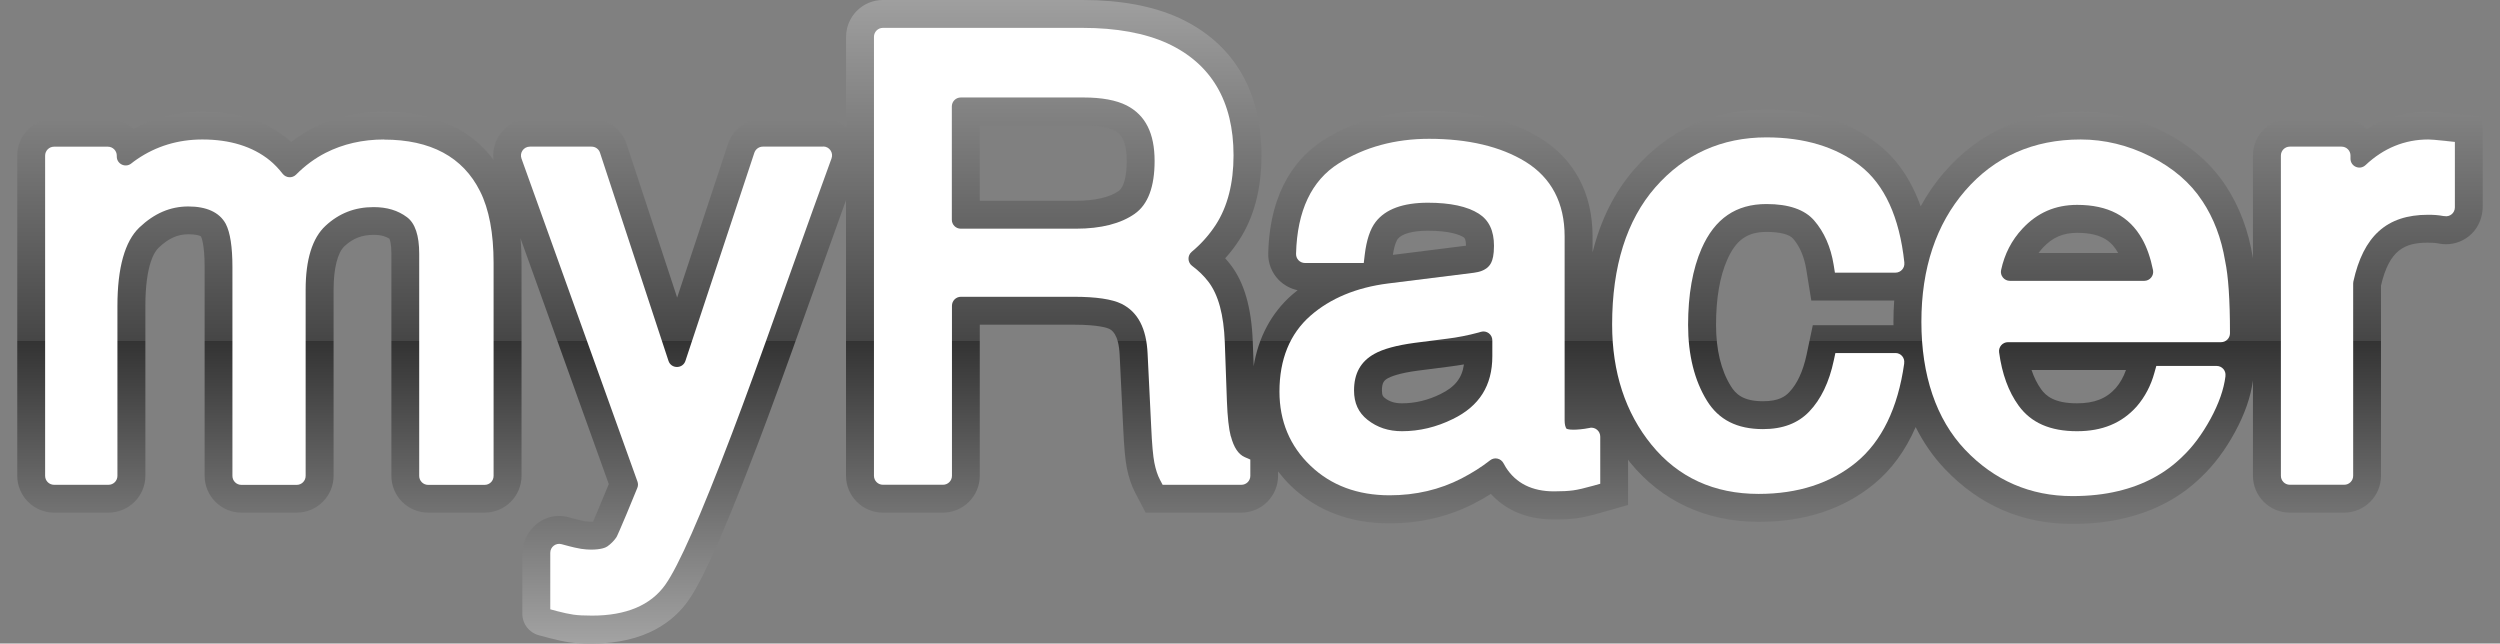 <svg width="101" height="26" viewBox="0 0 101 26" fill="none" xmlns="http://www.w3.org/2000/svg">
<rect x="0" y="0" width="101" height="26" fill="#808080" stroke="none"/>
<g clip-path="url(#clip0_282_51)">
<path d="M98.954 4.575C98.707 4.551 98.532 4.532 98.429 4.524C98.275 4.511 98.167 4.508 98.1 4.508C97.215 4.508 96.372 4.747 95.625 5.211C95.357 4.954 94.997 4.797 94.597 4.797H92.505C91.686 4.797 91.019 5.465 91.019 6.284V10.434C90.844 9.327 90.473 8.341 89.919 7.501C89.325 6.597 88.474 5.86 87.385 5.311C86.322 4.779 85.204 4.508 84.061 4.508C81.809 4.508 79.951 5.335 78.541 6.968C78.175 7.389 77.862 7.848 77.595 8.335C77.21 7.257 76.625 6.406 75.843 5.799C74.663 4.887 73.161 4.423 71.372 4.423C69.222 4.423 67.428 5.232 66.034 6.83C65.231 7.75 64.666 8.879 64.34 10.199V9.555C64.34 7.805 63.606 6.43 62.215 5.571C61.032 4.85 59.525 4.484 57.736 4.484C56.145 4.484 54.714 4.877 53.484 5.651C52.496 6.273 51.303 7.572 51.237 10.233C51.226 10.631 51.38 11.023 51.658 11.306C51.865 11.518 52.135 11.664 52.424 11.725C52.345 11.786 52.268 11.85 52.191 11.916C51.361 12.648 50.839 13.633 50.648 14.794L50.611 13.784C50.558 12.428 50.269 11.42 49.721 10.702C49.652 10.612 49.575 10.522 49.498 10.434C49.708 10.204 49.896 9.957 50.063 9.698C50.662 8.778 50.964 7.628 50.964 6.276C50.964 3.652 49.814 1.733 47.638 0.726C46.583 0.244 45.268 0 43.734 0H35.669C34.85 0 34.182 0.668 34.182 1.487V5.126C33.922 4.916 33.596 4.797 33.254 4.797H30.824C30.18 4.797 29.613 5.205 29.411 5.815L27.357 12.022L25.316 5.82C25.115 5.211 24.545 4.797 23.904 4.797H21.455C21.123 4.797 20.792 4.887 20.527 5.086C20.084 5.42 19.878 5.945 19.936 6.454C19.181 5.446 17.853 4.508 15.523 4.508C14.476 4.508 13.506 4.731 12.645 5.173C12.338 5.33 12.043 5.518 11.765 5.733C11.715 5.688 11.664 5.643 11.611 5.6C10.713 4.877 9.56 4.508 8.184 4.508C7.172 4.508 6.236 4.741 5.388 5.205C5.123 4.954 4.763 4.797 4.368 4.797H2.184C1.365 4.797 0.697 5.465 0.697 6.284V19.223C0.697 20.042 1.365 20.71 2.184 20.71H4.386C5.205 20.71 5.873 20.042 5.873 19.223V12.361C5.873 10.694 6.247 10.159 6.409 10.008C6.804 9.631 7.175 9.464 7.612 9.464C7.888 9.464 8.097 9.512 8.123 9.56C8.129 9.57 8.267 9.849 8.267 10.782V19.223C8.267 20.042 8.934 20.71 9.753 20.71H11.99C12.809 20.71 13.477 20.042 13.477 19.223V11.699C13.477 10.845 13.639 10.204 13.92 9.944C14.259 9.629 14.622 9.488 15.097 9.488C15.438 9.488 15.621 9.573 15.733 9.645C15.757 9.7 15.812 9.867 15.812 10.241V19.223C15.812 20.045 16.477 20.71 17.299 20.71H19.584C20.402 20.71 21.07 20.042 21.07 19.223V10.615C21.07 10.27 21.057 9.939 21.028 9.626L24.595 19.557C24.508 19.774 24.402 20.029 24.275 20.328C24.108 20.734 24.01 20.956 23.957 21.078H23.869C23.837 21.078 23.763 21.076 23.636 21.06C23.62 21.057 23.466 21.033 22.987 20.901C22.838 20.858 22.69 20.84 22.536 20.845C21.725 20.874 21.102 21.584 21.102 22.398V24.802C21.102 25.205 21.373 25.555 21.759 25.661L22.218 25.783C22.515 25.86 22.777 25.918 22.997 25.95C23.238 25.984 23.533 26 23.917 26C26.111 26 27.235 25.067 27.792 24.285C28.171 23.753 28.876 22.515 30.622 17.924C31.15 16.533 31.818 14.696 32.607 12.473C33.294 10.546 33.813 9.096 34.179 8.084V19.223C34.179 20.042 34.847 20.71 35.666 20.71H38.096C38.915 20.71 39.583 20.042 39.583 19.223V13.117H43.384C44.415 13.117 44.759 13.26 44.804 13.281C44.91 13.334 45.191 13.477 45.234 14.338L45.377 17.288C45.414 18.081 45.459 18.582 45.525 18.913C45.605 19.3 45.714 19.623 45.862 19.907L46.283 20.71H50.148C50.969 20.71 51.634 20.042 51.634 19.223V19.046C51.796 19.252 51.968 19.451 52.162 19.639C53.206 20.638 54.544 21.145 56.135 21.145C57.367 21.145 58.52 20.874 59.559 20.339C59.795 20.217 60.017 20.09 60.232 19.954C60.728 20.495 61.523 20.988 62.776 20.988C63.153 20.988 63.455 20.972 63.704 20.938C63.956 20.903 64.269 20.832 64.682 20.712L65.774 20.402V18.571C65.8 18.608 65.824 18.645 65.853 18.68C67.134 20.251 68.933 21.084 71.056 21.084C72.909 21.084 74.475 20.569 75.71 19.554C76.426 18.966 76.985 18.192 77.393 17.254C77.706 17.879 78.098 18.447 78.573 18.947C79.972 20.421 81.705 21.168 83.722 21.168C84.496 21.168 85.206 21.089 85.824 20.935C87.056 20.649 88.111 20.079 88.941 19.263C89.444 18.786 89.9 18.181 90.29 17.461C90.687 16.732 90.931 16.035 91.019 15.367V19.223C91.019 20.042 91.686 20.71 92.505 20.71H94.705C95.527 20.71 96.192 20.042 96.192 19.223V11.537C96.531 10.09 97.146 9.804 98.09 9.804C98.177 9.804 98.262 9.806 98.336 9.812C98.392 9.814 98.456 9.825 98.543 9.841C98.633 9.857 98.726 9.867 98.816 9.867C99.206 9.867 99.569 9.719 99.847 9.451C100.152 9.16 100.303 8.744 100.303 8.322V4.715L98.954 4.575ZM45.199 7.713C44.831 7.972 44.235 8.11 43.471 8.11H39.583V5.065H43.776C44.505 5.065 44.86 5.189 45.001 5.261C45.17 5.348 45.52 5.529 45.52 6.504C45.52 7.119 45.401 7.569 45.199 7.713ZM58.194 15.921C57.69 16.17 57.168 16.294 56.641 16.294C56.352 16.294 56.135 16.228 55.944 16.077C55.886 16.029 55.83 15.987 55.83 15.778C55.83 15.444 55.925 15.364 56.074 15.279C56.177 15.224 56.5 15.075 57.298 14.972L58.597 14.805C58.777 14.781 58.96 14.755 59.143 14.723C59.066 15.279 58.777 15.637 58.194 15.921ZM56.273 10.297C56.341 9.83 56.453 9.676 56.469 9.655C56.633 9.443 57.075 9.321 57.685 9.321C58.578 9.321 58.976 9.488 59.132 9.586C59.159 9.605 59.222 9.645 59.225 9.926L56.273 10.297ZM76.497 13.138H73.237L72.986 14.331C72.843 14.998 72.607 15.51 72.281 15.849C72.119 16.019 71.854 16.21 71.226 16.21C70.415 16.21 70.121 15.915 69.924 15.597C69.53 14.961 69.328 14.129 69.328 13.127C69.328 12.059 69.479 11.174 69.779 10.495C70.131 9.695 70.592 9.369 71.369 9.369C71.899 9.369 72.291 9.467 72.442 9.642C72.71 9.952 72.888 10.368 72.972 10.877L73.177 12.141H76.526C76.505 12.422 76.495 12.709 76.495 13C76.495 13.048 76.497 13.09 76.497 13.138ZM82.535 10.005C82.922 9.589 83.349 9.406 83.921 9.406C84.971 9.406 85.342 9.812 85.567 10.209C85.567 10.212 85.57 10.217 85.572 10.22H82.357C82.413 10.146 82.471 10.074 82.535 10.005ZM85.482 15.672C85.098 16.104 84.613 16.294 83.91 16.294C82.991 16.294 82.654 15.992 82.463 15.727C82.304 15.507 82.174 15.248 82.074 14.948H85.89C85.792 15.226 85.654 15.47 85.482 15.672Z" fill="url(#paint0_linear_282_51)"/>
<path d="M15.518 5.635C14.651 5.635 13.854 5.818 13.154 6.175C12.724 6.395 12.324 6.689 11.961 7.055C11.807 7.209 11.556 7.193 11.42 7.021C11.254 6.809 11.079 6.626 10.896 6.477C10.204 5.918 9.29 5.635 8.176 5.635C7.196 5.635 6.305 5.905 5.529 6.438C5.454 6.488 5.38 6.544 5.303 6.605C5.068 6.793 4.718 6.626 4.718 6.326V6.287C4.718 6.088 4.556 5.926 4.357 5.926H2.184C1.985 5.926 1.823 6.088 1.823 6.287V19.226C1.823 19.424 1.985 19.586 2.184 19.586H4.384C4.583 19.586 4.744 19.424 4.744 19.226V12.364C4.744 10.816 5.044 9.748 5.632 9.189C6.236 8.616 6.883 8.341 7.609 8.341C8.335 8.341 8.863 8.571 9.12 9.043C9.3 9.39 9.39 9.976 9.39 10.787V19.228C9.39 19.427 9.552 19.589 9.751 19.589H11.988C12.186 19.589 12.348 19.427 12.348 19.228V11.704C12.348 10.485 12.618 9.615 13.151 9.123C13.7 8.614 14.336 8.367 15.094 8.367C15.634 8.367 16.075 8.5 16.443 8.775C16.771 9.019 16.936 9.515 16.936 10.246V19.228C16.936 19.427 17.098 19.589 17.296 19.589H19.581C19.78 19.589 19.941 19.427 19.941 19.228V10.62C19.941 9.425 19.759 8.452 19.395 7.728C18.704 6.342 17.397 5.64 15.515 5.64L15.518 5.635Z" fill="white"/>
<path d="M33.251 5.924H30.818C30.662 5.924 30.527 6.024 30.476 6.17L27.691 14.58C27.582 14.908 27.116 14.908 27.007 14.58L24.24 6.17C24.192 6.022 24.055 5.924 23.898 5.924H21.407C21.158 5.924 20.983 6.17 21.068 6.406L25.753 19.454C25.783 19.536 25.783 19.628 25.748 19.711C25.642 19.976 25.496 20.326 25.314 20.765C25.062 21.364 24.964 21.584 24.929 21.656C24.919 21.677 24.908 21.698 24.895 21.717C24.797 21.858 24.675 21.977 24.537 22.075C24.468 22.122 24.288 22.205 23.869 22.205C23.758 22.205 23.628 22.194 23.477 22.173C23.373 22.157 23.154 22.115 22.706 21.99L22.687 21.985C22.459 21.921 22.231 22.093 22.231 22.332V24.616L22.509 24.691C22.764 24.757 22.981 24.805 23.162 24.831C23.347 24.858 23.593 24.871 23.919 24.871C25.295 24.871 26.289 24.452 26.875 23.628C27.413 22.873 28.293 20.874 29.57 17.521C30.097 16.135 30.763 14.307 31.55 12.088C32.597 9.154 33.281 7.249 33.585 6.424L33.593 6.403C33.681 6.167 33.506 5.918 33.257 5.918L33.251 5.924Z" fill="white"/>
<path d="M49.723 17.628C49.644 17.328 49.591 16.848 49.567 16.204L49.482 13.83C49.44 12.711 49.222 11.913 48.822 11.386C48.642 11.15 48.422 10.935 48.165 10.745C47.974 10.601 47.964 10.326 48.146 10.172C48.528 9.854 48.851 9.491 49.117 9.083C49.593 8.349 49.835 7.405 49.835 6.276C49.835 4.095 48.936 2.571 47.166 1.752C46.259 1.338 45.104 1.126 43.731 1.126H35.669C35.47 1.126 35.308 1.288 35.308 1.487V19.223C35.308 19.422 35.47 19.584 35.669 19.584H38.099C38.298 19.584 38.459 19.422 38.459 19.223V12.351C38.459 12.152 38.621 11.99 38.82 11.99H43.389C44.28 11.99 44.929 12.086 45.316 12.277C45.973 12.608 46.315 13.265 46.363 14.285L46.508 17.238C46.54 17.953 46.583 18.428 46.636 18.693C46.691 18.971 46.766 19.199 46.864 19.385L46.97 19.586H50.153C50.352 19.586 50.513 19.424 50.513 19.226V18.566L50.288 18.468C50.031 18.356 49.845 18.075 49.729 17.63L49.723 17.628ZM45.851 8.632C45.281 9.035 44.481 9.239 43.471 9.239H38.815C38.616 9.239 38.454 9.077 38.454 8.879V4.299C38.454 4.1 38.616 3.938 38.815 3.938H43.776C44.51 3.938 45.096 4.047 45.515 4.259C46.278 4.651 46.646 5.386 46.646 6.504C46.646 7.543 46.379 8.259 45.849 8.632H45.851Z" fill="white"/>
<path d="M64.224 17.291H64.205C64.078 17.317 63.958 17.333 63.847 17.344C63.741 17.355 63.643 17.36 63.558 17.36C63.354 17.36 63.288 17.32 63.285 17.32C63.237 17.248 63.211 17.135 63.211 16.989V9.552C63.211 8.198 62.678 7.18 61.623 6.53C60.622 5.918 59.312 5.608 57.733 5.608C56.36 5.608 55.13 5.942 54.083 6.602C52.983 7.294 52.406 8.518 52.361 10.241V10.257C52.355 10.458 52.517 10.625 52.721 10.625H55.096L55.135 10.294C55.207 9.695 55.355 9.25 55.578 8.964C55.976 8.449 56.683 8.19 57.688 8.19C58.589 8.19 59.281 8.338 59.742 8.632C60.155 8.895 60.357 9.321 60.357 9.931C60.357 10.307 60.298 10.501 60.248 10.604C60.176 10.752 60.025 10.957 59.54 11.02L56.082 11.452C54.799 11.614 53.741 12.054 52.938 12.759C52.109 13.488 51.69 14.519 51.69 15.82C51.69 17.013 52.111 18.022 52.946 18.817C53.773 19.61 54.849 20.01 56.14 20.01C57.192 20.01 58.17 19.782 59.047 19.329C59.477 19.106 59.861 18.863 60.198 18.598C60.378 18.454 60.638 18.515 60.744 18.72C60.773 18.775 60.804 18.831 60.836 18.881C61.245 19.525 61.899 19.851 62.779 19.851C63.105 19.851 63.357 19.838 63.553 19.811C63.749 19.785 64.019 19.721 64.377 19.621L64.65 19.544V17.638C64.65 17.416 64.449 17.246 64.229 17.283L64.224 17.291ZM60.29 14.391C60.29 15.576 59.768 16.408 58.692 16.93C58.032 17.256 57.343 17.421 56.641 17.421C56.095 17.421 55.639 17.27 55.247 16.96C54.881 16.671 54.703 16.284 54.703 15.775C54.703 15.088 54.971 14.606 55.52 14.299C55.872 14.1 56.423 13.949 57.155 13.851L58.462 13.684C58.88 13.633 59.31 13.549 59.742 13.432C59.771 13.424 59.803 13.416 59.832 13.405C60.062 13.339 60.29 13.511 60.29 13.75V14.389V14.391Z" fill="white"/>
<path d="M76.582 14.264H74.149L74.085 14.561C73.9 15.438 73.566 16.135 73.092 16.628C72.636 17.103 72.023 17.336 71.223 17.336C70.179 17.336 69.439 16.962 68.962 16.191C68.456 15.372 68.199 14.341 68.199 13.127C68.199 11.913 68.382 10.864 68.745 10.04C69.278 8.828 70.136 8.243 71.366 8.243C72.259 8.243 72.906 8.465 73.288 8.903C73.696 9.372 73.963 9.976 74.08 10.7L74.13 11.015H76.577C76.791 11.015 76.958 10.829 76.935 10.617V10.599C76.738 8.773 76.137 7.458 75.143 6.689C74.168 5.934 72.895 5.55 71.364 5.55C69.556 5.55 68.045 6.231 66.874 7.569C65.716 8.895 65.13 10.758 65.13 13.109C65.13 15.038 65.665 16.671 66.72 17.967C67.793 19.287 69.251 19.954 71.048 19.954C72.633 19.954 73.958 19.525 74.987 18.682C76.02 17.834 76.675 16.491 76.929 14.691V14.672C76.961 14.455 76.794 14.262 76.577 14.262L76.582 14.264Z" fill="white"/>
<path d="M88.972 8.118C88.49 7.381 87.785 6.777 86.873 6.318C85.97 5.865 85.023 5.635 84.059 5.635C82.148 5.635 80.579 6.332 79.391 7.705C78.217 9.062 77.624 10.845 77.624 13C77.624 15.155 78.217 16.933 79.391 18.171C80.571 19.411 82.028 20.042 83.725 20.042C84.406 20.042 85.026 19.973 85.569 19.841C86.598 19.599 87.475 19.13 88.169 18.447C88.588 18.052 88.967 17.54 89.304 16.925C89.643 16.302 89.844 15.725 89.908 15.205V15.187C89.935 14.972 89.768 14.784 89.553 14.784H87.115L87.038 15.059C86.897 15.576 86.656 16.035 86.322 16.422C85.721 17.095 84.933 17.421 83.913 17.421C82.826 17.421 82.055 17.081 81.552 16.387C81.143 15.825 80.881 15.102 80.764 14.235C80.735 14.018 80.902 13.824 81.122 13.824H89.731C89.929 13.824 90.091 13.663 90.091 13.464V13.448C90.091 12.107 90.025 11.153 89.895 10.543C89.744 9.626 89.434 8.812 88.975 8.121L88.972 8.118ZM86.632 11.346H81.199C80.971 11.346 80.796 11.134 80.844 10.912C80.984 10.259 81.27 9.706 81.708 9.236C82.309 8.592 83.033 8.277 83.918 8.277C85.161 8.277 86.02 8.728 86.542 9.653C86.733 9.989 86.881 10.413 86.982 10.912C87.027 11.134 86.855 11.346 86.63 11.346H86.632Z" fill="white"/>
<path d="M98.84 5.696C98.604 5.672 98.437 5.656 98.339 5.648C98.228 5.64 98.151 5.635 98.103 5.635C97.149 5.635 96.296 5.985 95.567 6.671C95.336 6.888 94.96 6.727 94.96 6.411V6.284C94.96 6.085 94.798 5.924 94.599 5.924H92.508C92.309 5.924 92.148 6.085 92.148 6.284V19.223C92.148 19.422 92.309 19.584 92.508 19.584H94.708C94.907 19.584 95.068 19.422 95.068 19.223V11.455C95.068 11.428 95.071 11.399 95.076 11.373C95.479 9.547 96.415 8.677 98.09 8.677C98.209 8.677 98.318 8.68 98.418 8.688C98.511 8.696 98.617 8.709 98.731 8.73H98.75C98.972 8.775 99.177 8.606 99.177 8.38V5.733L98.84 5.698V5.696Z" fill="white"/>
</g>
<defs>
<linearGradient id="paint0_linear_282_51" x1="50.5" y1="0" x2="50.5" y2="26" gradientUnits="userSpaceOnUse">
<stop stop-color="#9F9F9F"/>
<stop offset="0.53" stop-color="#464646"/>
<stop offset="0.53" stop-color="#333333"/>
<stop offset="1" stop-color="#A3A3A3"/>
</linearGradient>
<clipPath id="clip0_282_51">
<rect width="99.606" height="26" fill="white" transform="translate(0.697)"/>
</clipPath>
</defs>
</svg>
